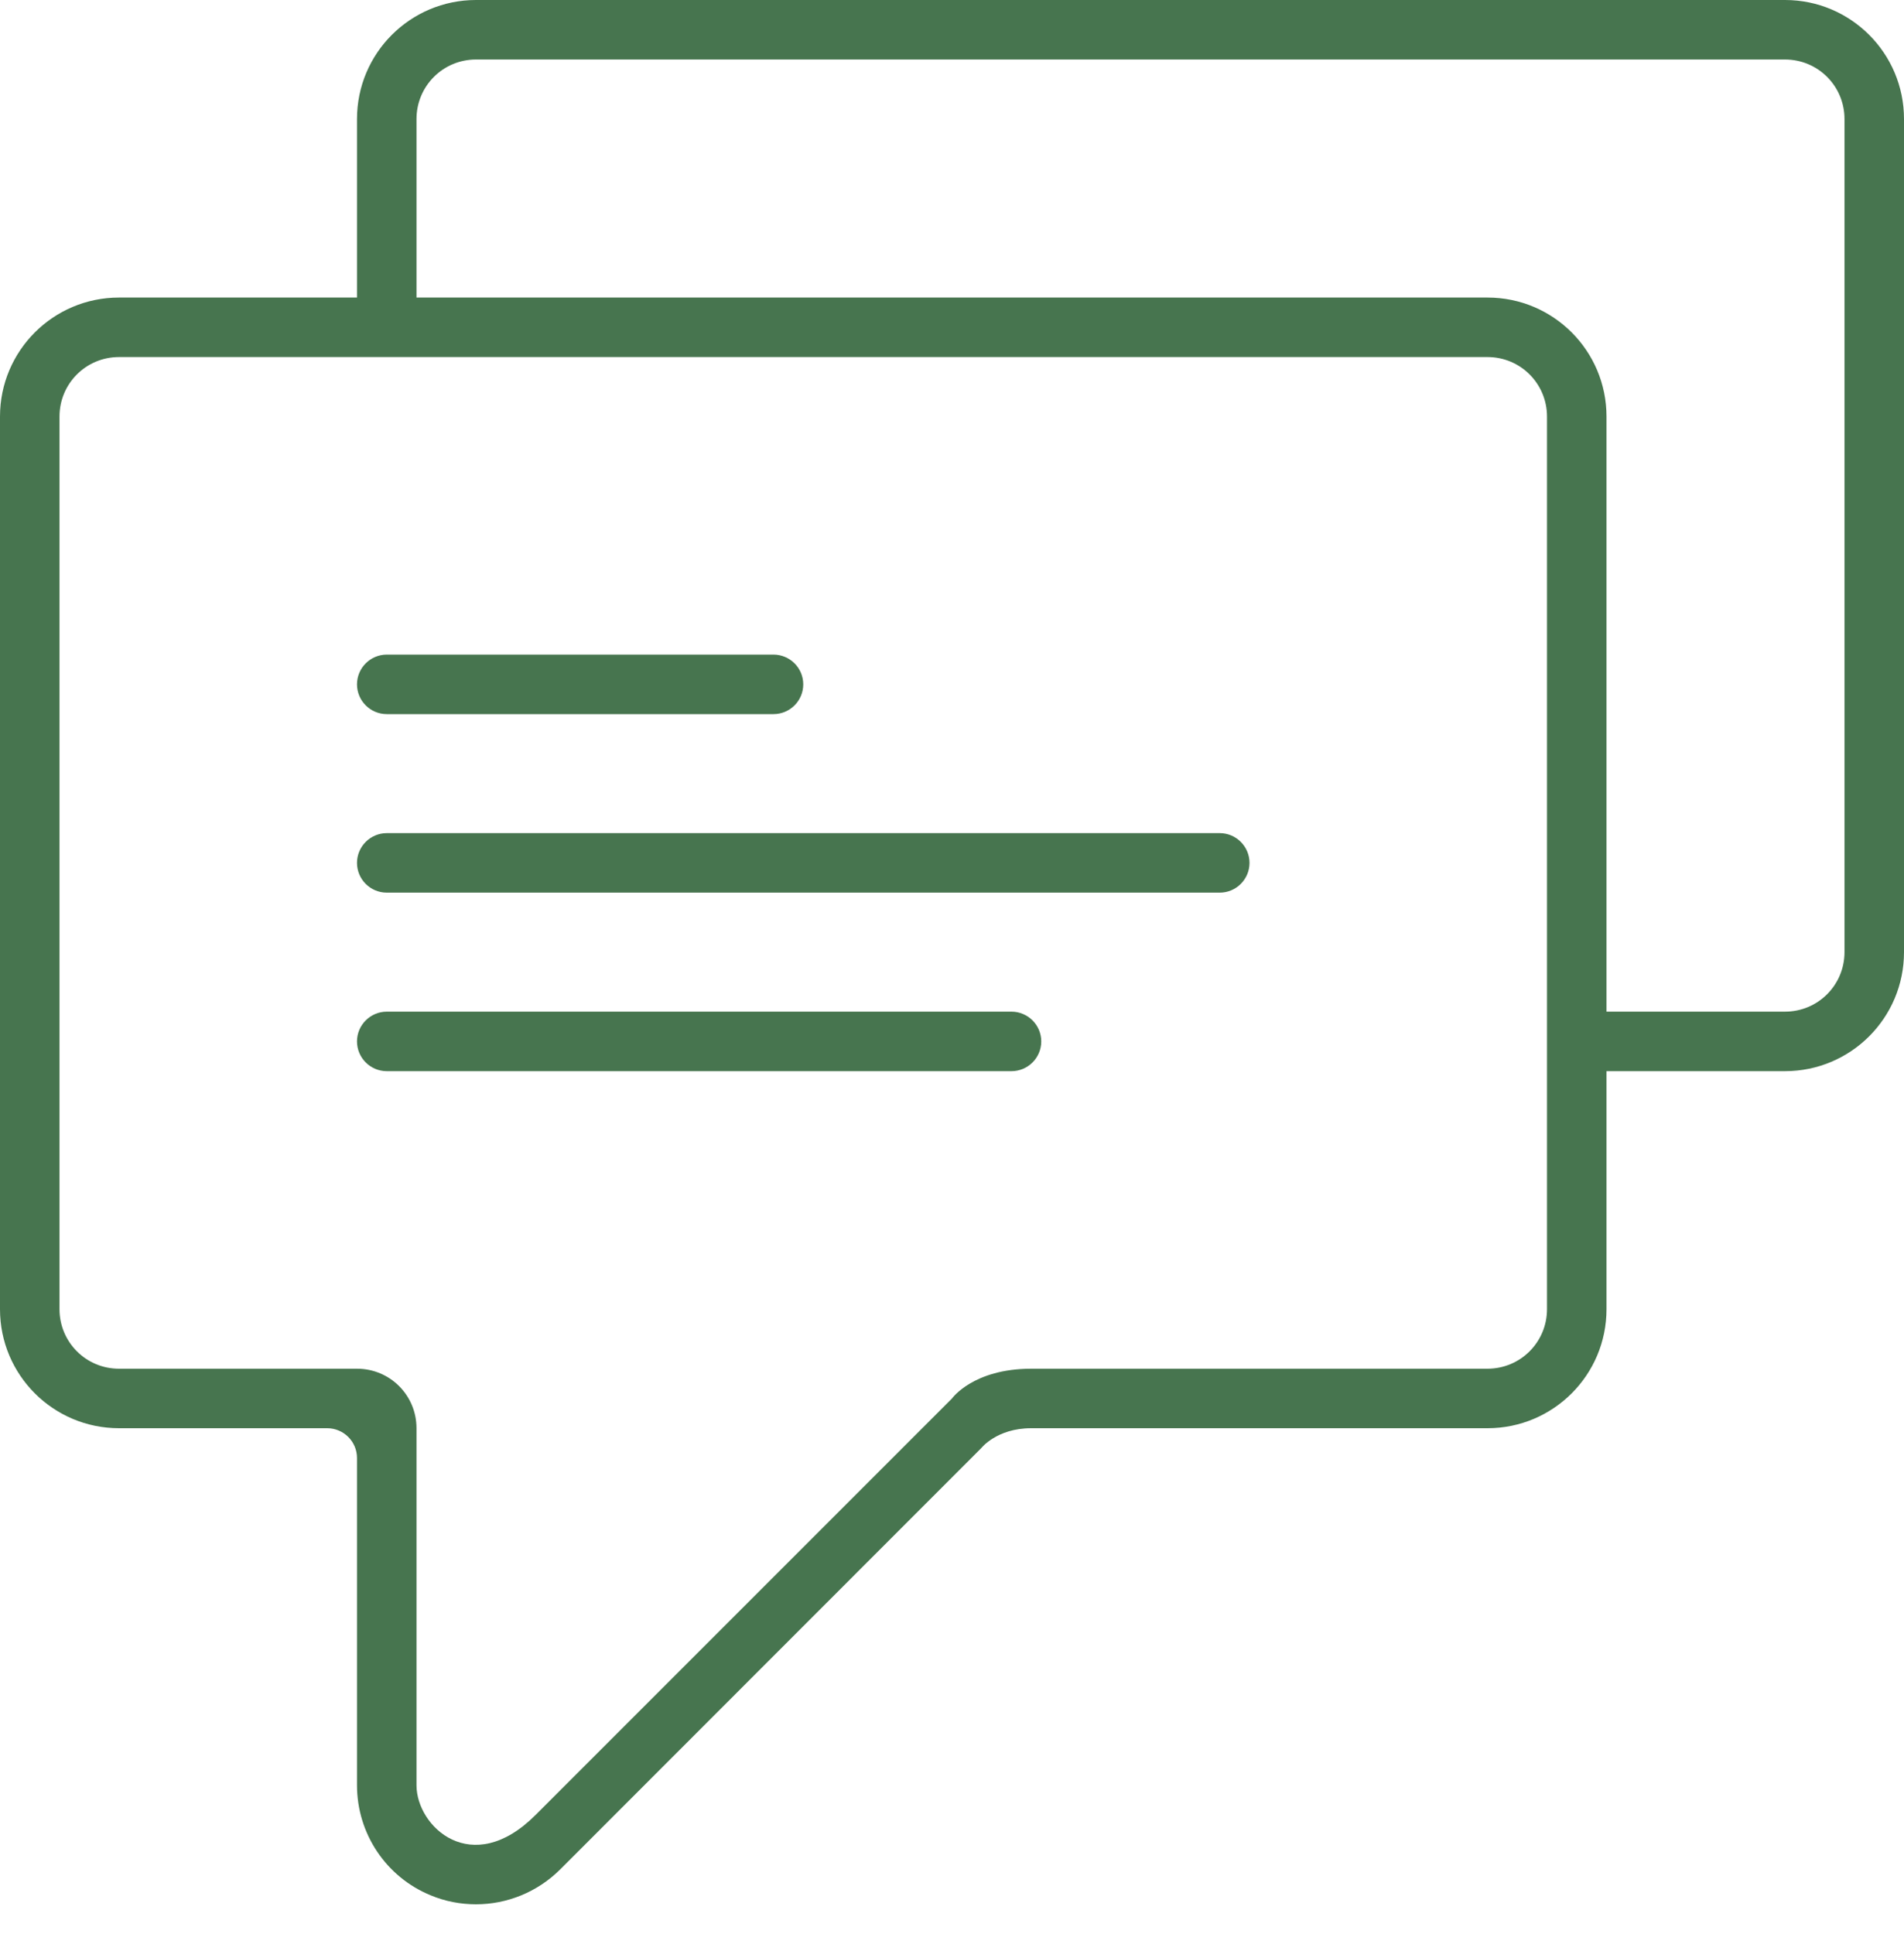 <?xml version="1.0" encoding="UTF-8" standalone="no"?>
<!DOCTYPE svg PUBLIC "-//W3C//DTD SVG 1.1//EN" "http://www.w3.org/Graphics/SVG/1.1/DTD/svg11.dtd">
<svg width="100%" height="100%" viewBox="0 0 64 65" version="1.1" xmlns="http://www.w3.org/2000/svg" xmlns:xlink="http://www.w3.org/1999/xlink" xml:space="preserve" xmlns:serif="http://www.serif.com/" style="fill-rule:evenodd;clip-rule:evenodd;stroke-linejoin:round;stroke-miterlimit:1.414;">
    <g id="shape-14" serif:id="shape 14" transform="matrix(1,0,0,1,-1131,-933)">
        <path d="M1191,933C1193.21,933.001 1195,934.79 1195,937L1195,965C1195,967.211 1193.21,969 1191,969L1185,969L1185,977C1185,979.211 1183.21,981 1181,981C1181,981 1166.81,981 1165.66,981C1164.5,981 1163.98,981.672 1163.98,981.672L1149.83,995.828C1149.06,996.594 1148.04,997 1147,997C1146.48,997 1145.96,996.902 1145.47,996.696C1143.97,996.078 1143,994.617 1143,993L1143,982C1143,981.448 1142.55,981.001 1142,981L1135,981C1132.79,980.999 1131,979.21 1131,977L1131,947C1131,944.79 1132.79,943.001 1135,943L1143,943L1143,937C1143,934.79 1144.79,933.001 1147,933L1191,933ZM1181,979C1182.11,978.999 1183,978.105 1183,977L1183,947C1183,945.894 1182.11,945 1181,945L1135,945C1133.89,945 1133,945.894 1133,947L1133,977C1133,978.105 1133.89,979 1135,979L1143,979C1144.11,979 1145,979.894 1145,981C1145,981 1145,992 1145,993C1145,994.391 1146.86,996.141 1149,994C1151,992 1163,980 1163,980C1163,980 1163.71,979.001 1165.66,979L1181,979ZM1165,967C1165.55,967.001 1166,967.448 1166,968C1166,968.553 1165.55,969 1165,969L1144,969C1143.45,969 1143,968.553 1143,968C1143,967.448 1143.45,967.001 1144,967L1165,967ZM1191,967C1192.11,966.999 1193,966.105 1193,965L1193,937C1193,935.894 1192.11,935 1191,935L1147,935C1145.89,935 1145,935.894 1145,937L1145,943L1181,943C1183.21,943 1185,944.789 1185,947L1185,967L1191,967ZM1172,961C1172.55,961.001 1173,961.448 1173,962C1173,962.553 1172.55,963 1172,963L1144,963C1143.45,963 1143,962.553 1143,962C1143,961.448 1143.45,961.001 1144,961L1172,961ZM1157,955C1157.55,955.001 1158,955.448 1158,956C1158,956.553 1157.55,957 1157,957L1144,957C1143.45,957 1143,956.553 1143,956C1143,955.448 1143.45,955.001 1144,955L1157,955Z" style="fill:rgb(71,117,79);"/>
    </g>
</svg>
